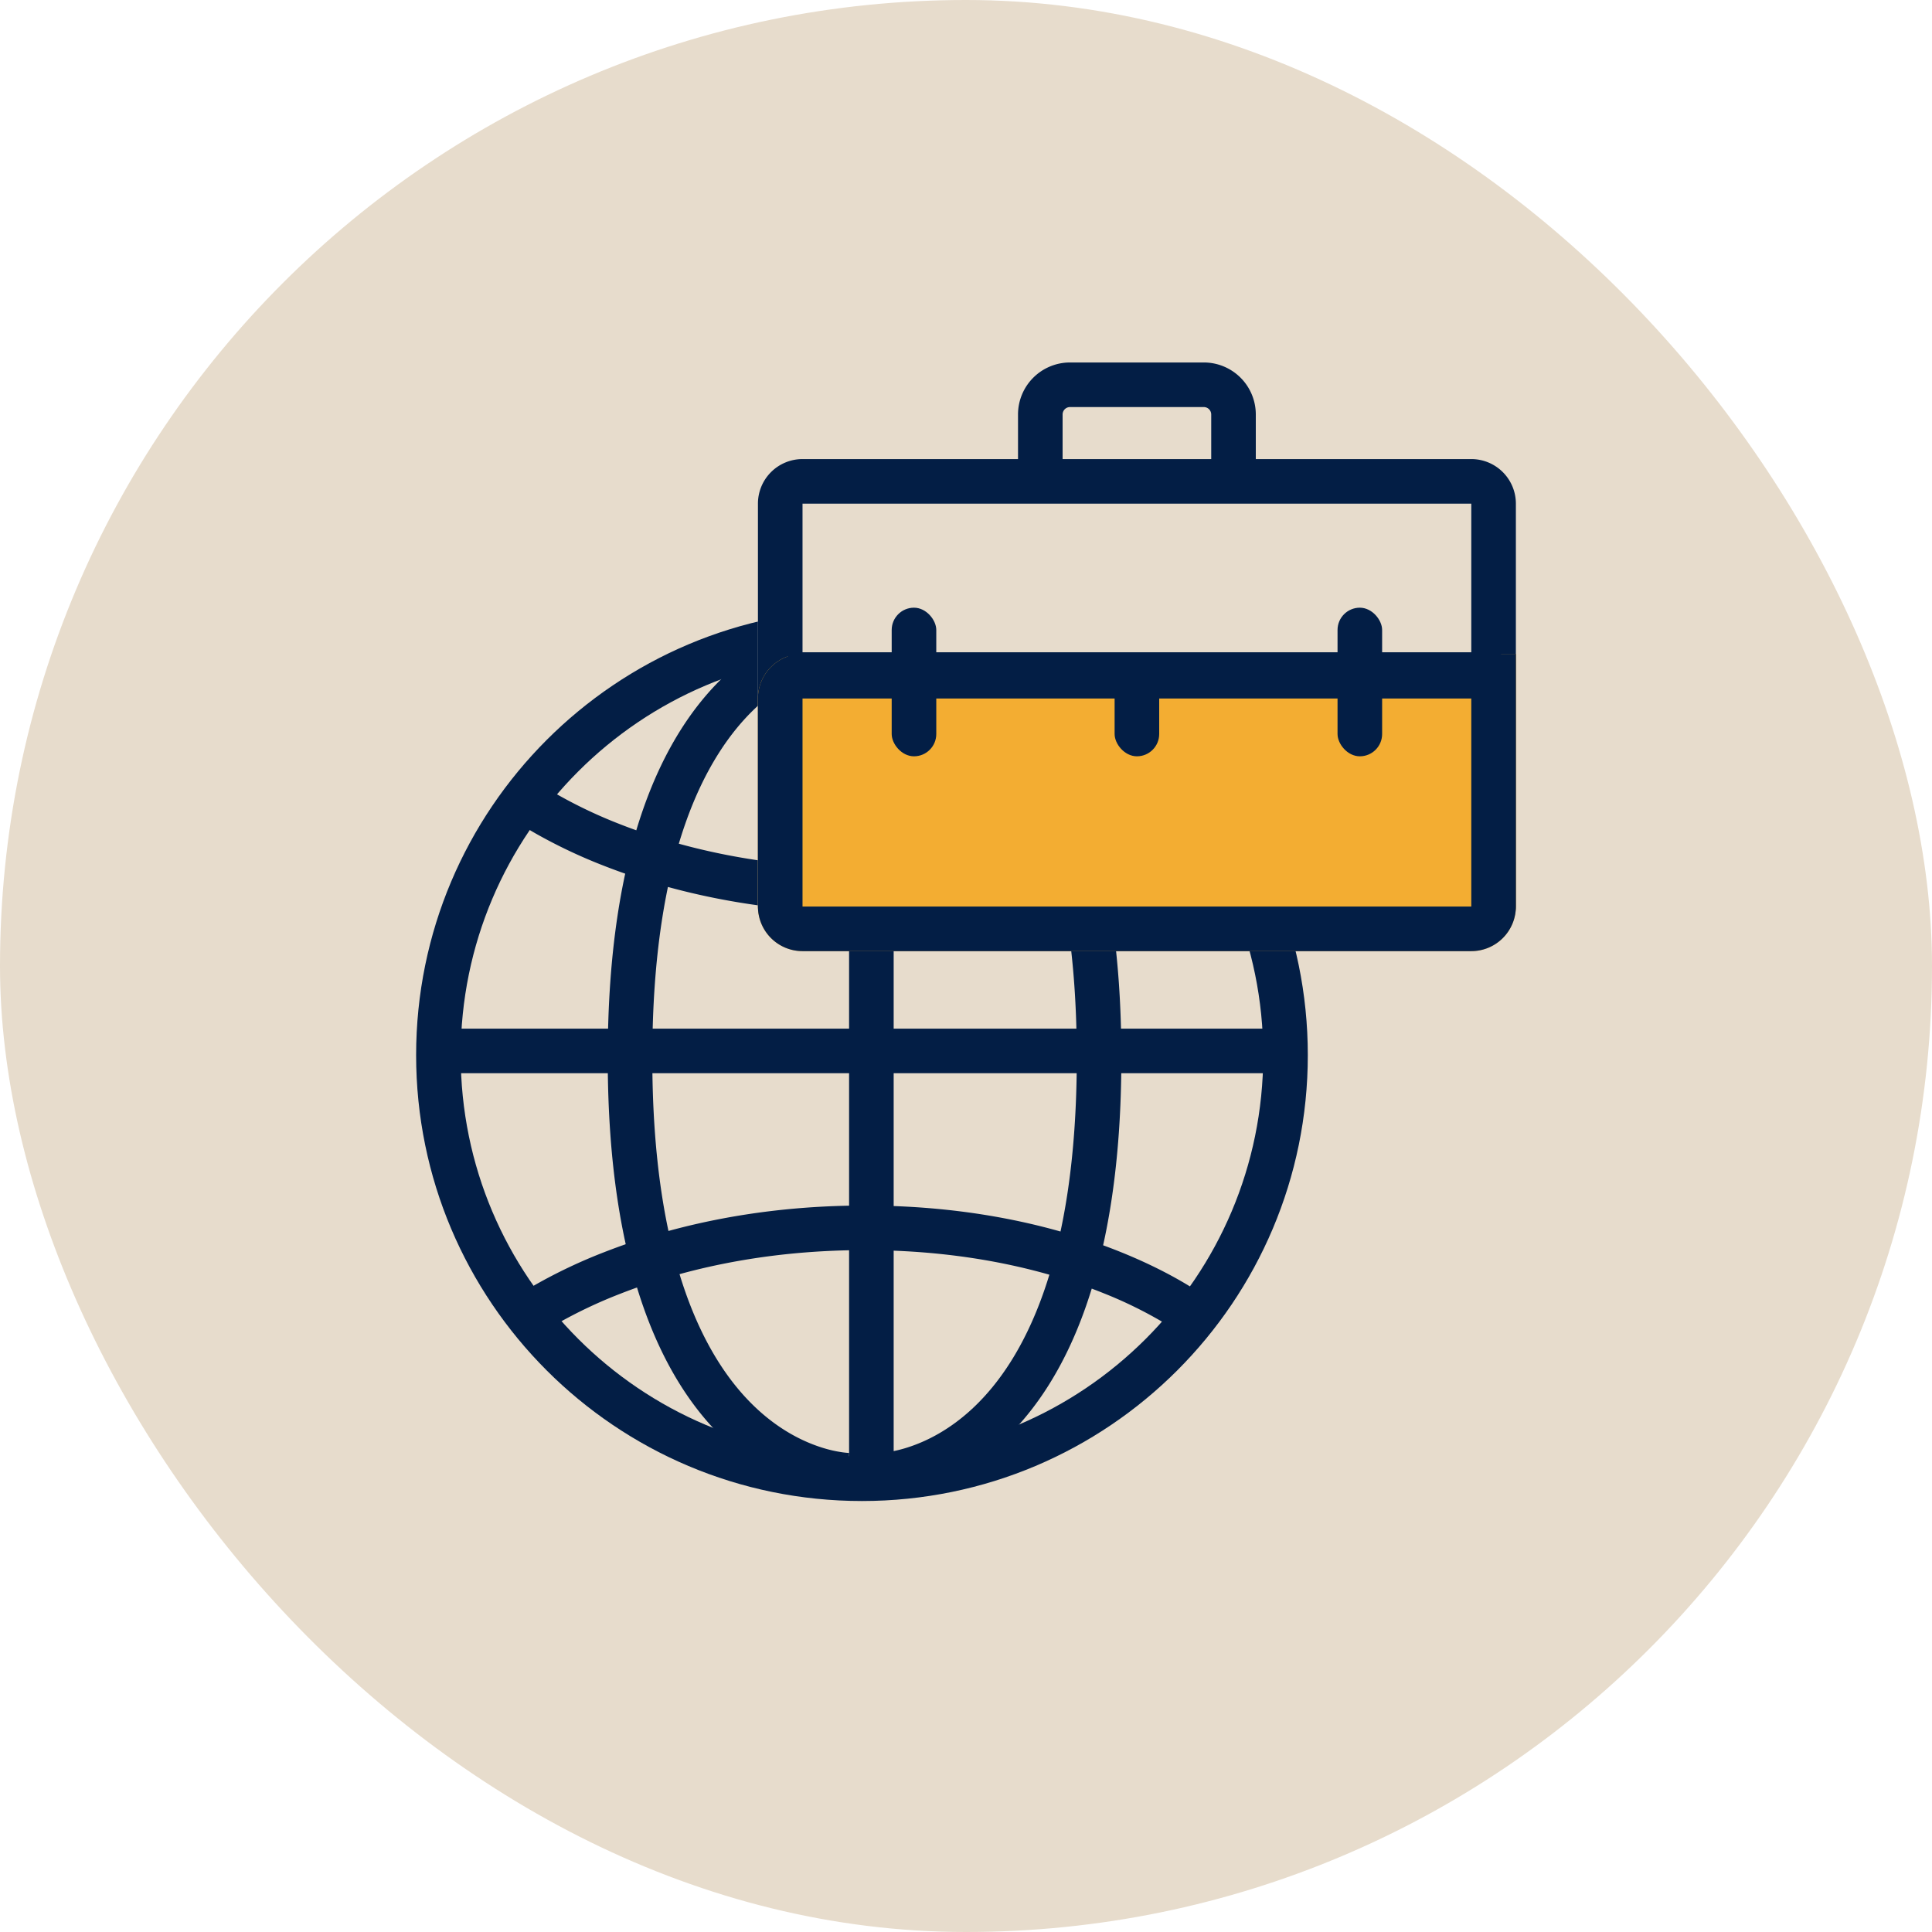 <svg xmlns="http://www.w3.org/2000/svg" width="130" height="130" fill="none"><rect width="130" height="130" fill="#E7DCCC" rx="65"/><g fill="#031E45" fill-rule="evenodd" clip-path="url(#a)" clip-rule="evenodd"><path d="M58 98c14.912 0 27-12.088 27-27S72.912 44 58 44 31 56.088 31 71s12.088 27 27 27Zm0 3c16.569 0 30-13.431 30-30 0-16.569-13.431-30-30-30-16.569 0-30 13.431-30 30 0 16.569 13.431 30 30 30Z"/><path d="M57.133 99.266V43.08h3v56.185h-3Z"/><path d="M59.212 44.58s.002 0 .002-1.5.002-1.5.003-1.5h.011l.02.001a2.99 2.99 0 0 1 .227.01c.141.009.336.026.575.058.478.066 1.14.193 1.921.441 1.569.498 3.619 1.483 5.648 3.416 4.08 3.89 7.835 11.37 7.835 25.667 0 14.297-3.754 21.778-7.835 25.667-2.03 1.934-4.079 2.918-5.648 3.416-.782.249-1.443.376-1.921.441a7.881 7.881 0 0 1-.747.067l-.055.001-.02.001h-.011c-.001 0-.003 0-.003-1.5s-.001-1.5-.002-1.5h-.01.008l.075-.004c.074-.005.196-.015.36-.037a8.525 8.525 0 0 0 1.418-.328c1.195-.38 2.83-1.15 4.486-2.729 3.29-3.134 6.905-9.699 6.905-23.495 0-13.796-3.616-20.36-6.905-23.495-1.656-1.578-3.29-2.349-4.486-2.729-.6-.19-1.09-.282-1.418-.327a5.166 5.166 0 0 0-.443-.041h.009Zm-2.077 0c-.001 0-.002 0-.002-1.5s-.002-1.5-.004-1.5h-.01l-.02.001a3.03 3.03 0 0 0-.227.01 8.082 8.082 0 0 0-.575.058 11.52 11.52 0 0 0-1.922.441c-1.568.498-3.618 1.483-5.647 3.416-4.081 3.89-7.835 11.37-7.835 25.667 0 14.297 3.754 21.778 7.835 25.667 2.029 1.934 4.079 2.918 5.647 3.416.783.249 1.444.376 1.922.441a7.881 7.881 0 0 0 .747.067l.055.001.02.001h.011c.001 0 .002 0 .002-1.5s.002-1.5.003-1.5h.01-.009l-.074-.004a5.083 5.083 0 0 1-.36-.037 8.525 8.525 0 0 1-1.419-.328c-1.195-.38-2.83-1.15-4.486-2.729-3.289-3.134-6.904-9.699-6.904-23.495 0-13.796 3.615-20.36 6.904-23.495 1.656-1.578 3.291-2.349 4.486-2.729.6-.19 1.09-.282 1.419-.327a5.16 5.16 0 0 1 .443-.041h-.01Z"/><path d="M86.266 72.214H30.081v-3h56.185v3ZM36.178 89.891l-.895-1.203a157.725 157.725 0 0 1-.894-1.204l.001-.001.003-.002.009-.007.026-.019.089-.063c.075-.052.181-.126.32-.217.276-.183.68-.436 1.205-.737a35 35 0 0 1 4.613-2.182c4.031-1.576 9.939-3.138 17.519-3.138 7.58 0 13.363 1.562 17.275 3.145 1.954.79 3.439 1.585 4.445 2.191.504.303.888.559 1.152.744a11.944 11.944 0 0 1 .391.285l.026.02.009.006.003.003h.001c0 .001.001.002-.932 1.176l-.933 1.174-.006-.004a2.257 2.257 0 0 0-.049-.037 9.306 9.306 0 0 0-.228-.165 17.616 17.616 0 0 0-.98-.631 28.768 28.768 0 0 0-4.025-1.981c-3.588-1.453-8.99-2.926-16.15-2.926-7.16 0-12.697 1.474-16.426 2.932a31.987 31.987 0 0 0-4.215 1.991c-.468.268-.817.489-1.044.638-.113.075-.196.132-.247.168l-.054.039-.01.007.002-.002Zm-.001.002Zm.001-37.264-.895 1.204a157.725 157.725 0 0 0-.894 1.203l.001.001.003.003.009.006.026.02.089.062c.075.053.181.126.32.218.276.182.68.436 1.205.737a35 35 0 0 0 4.613 2.181c4.031 1.577 9.939 3.138 17.519 3.138 7.58 0 13.363-1.562 17.275-3.144 1.954-.791 3.439-1.586 4.445-2.192a20.39 20.39 0 0 0 1.152-.743 11.944 11.944 0 0 0 .391-.285l.026-.02.009-.007.003-.003h.001c0-.001.001-.002-.932-1.175a149.914 149.914 0 0 1-.933-1.175l-.006.004-.022.017-.027.02a8.98 8.98 0 0 1-.228.165c-.211.147-.538.366-.98.632a28.785 28.785 0 0 1-4.025 1.98c-3.588 1.453-8.99 2.926-16.15 2.926-7.16 0-12.697-1.474-16.426-2.932a31.987 31.987 0 0 1-4.215-1.991 19.54 19.54 0 0 1-1.044-.638 10.653 10.653 0 0 1-.301-.206l-.01-.007h.002Zm-.001-.002Z"/></g><path fill="#E7DCCC" d="M51 33.89a3 3 0 0 1 3-3h45a3 3 0 0 1 3 3v27a3 3 0 0 1-3 3H54a3 3 0 0 1-3-3v-27Z"/><path fill="#031E45" fill-rule="evenodd" d="M99 33.89H54v27h45v-27Zm-45-3a3 3 0 0 0-3 3v27a3 3 0 0 0 3 3h45a3 3 0 0 0 3-3v-27a3 3 0 0 0-3-3H54Z" clip-rule="evenodd"/><path fill="#F3AD32" d="M51 47a3 3 0 0 1 3-3h48v17a3 3 0 0 1-3 3H54a3 3 0 0 1-3-3V47Z"/><path fill="#031E45" fill-rule="evenodd" d="M99 47H54v14h45V47Zm-45-3a3 3 0 0 0-3 3v14a3 3 0 0 0 3 3h45a3 3 0 0 0 3-3V44H54Zm14.5-16.11a3.5 3.5 0 0 1 3.5-3.5h9a3.5 3.5 0 0 1 3.5 3.5v5h-3v-5a.5.5 0 0 0-.5-.5h-9a.5.5 0 0 0-.5.5v4.681h-3V27.89Z" clip-rule="evenodd"/><path fill="#031E45" d="M53 43.89h48v3H53v-3Z"/><rect width="3" height="10" x="60" y="40.89" fill="#031E45" rx="1.5"/><rect width="3" height="6" x="75" y="44.89" fill="#031E45" rx="1.5"/><rect width="3" height="10" x="90" y="40.89" fill="#031E45" rx="1.5"/><defs><clipPath id="a"><path fill="#fff" d="M28 41h60v60H28z"/></clipPath></defs></svg>